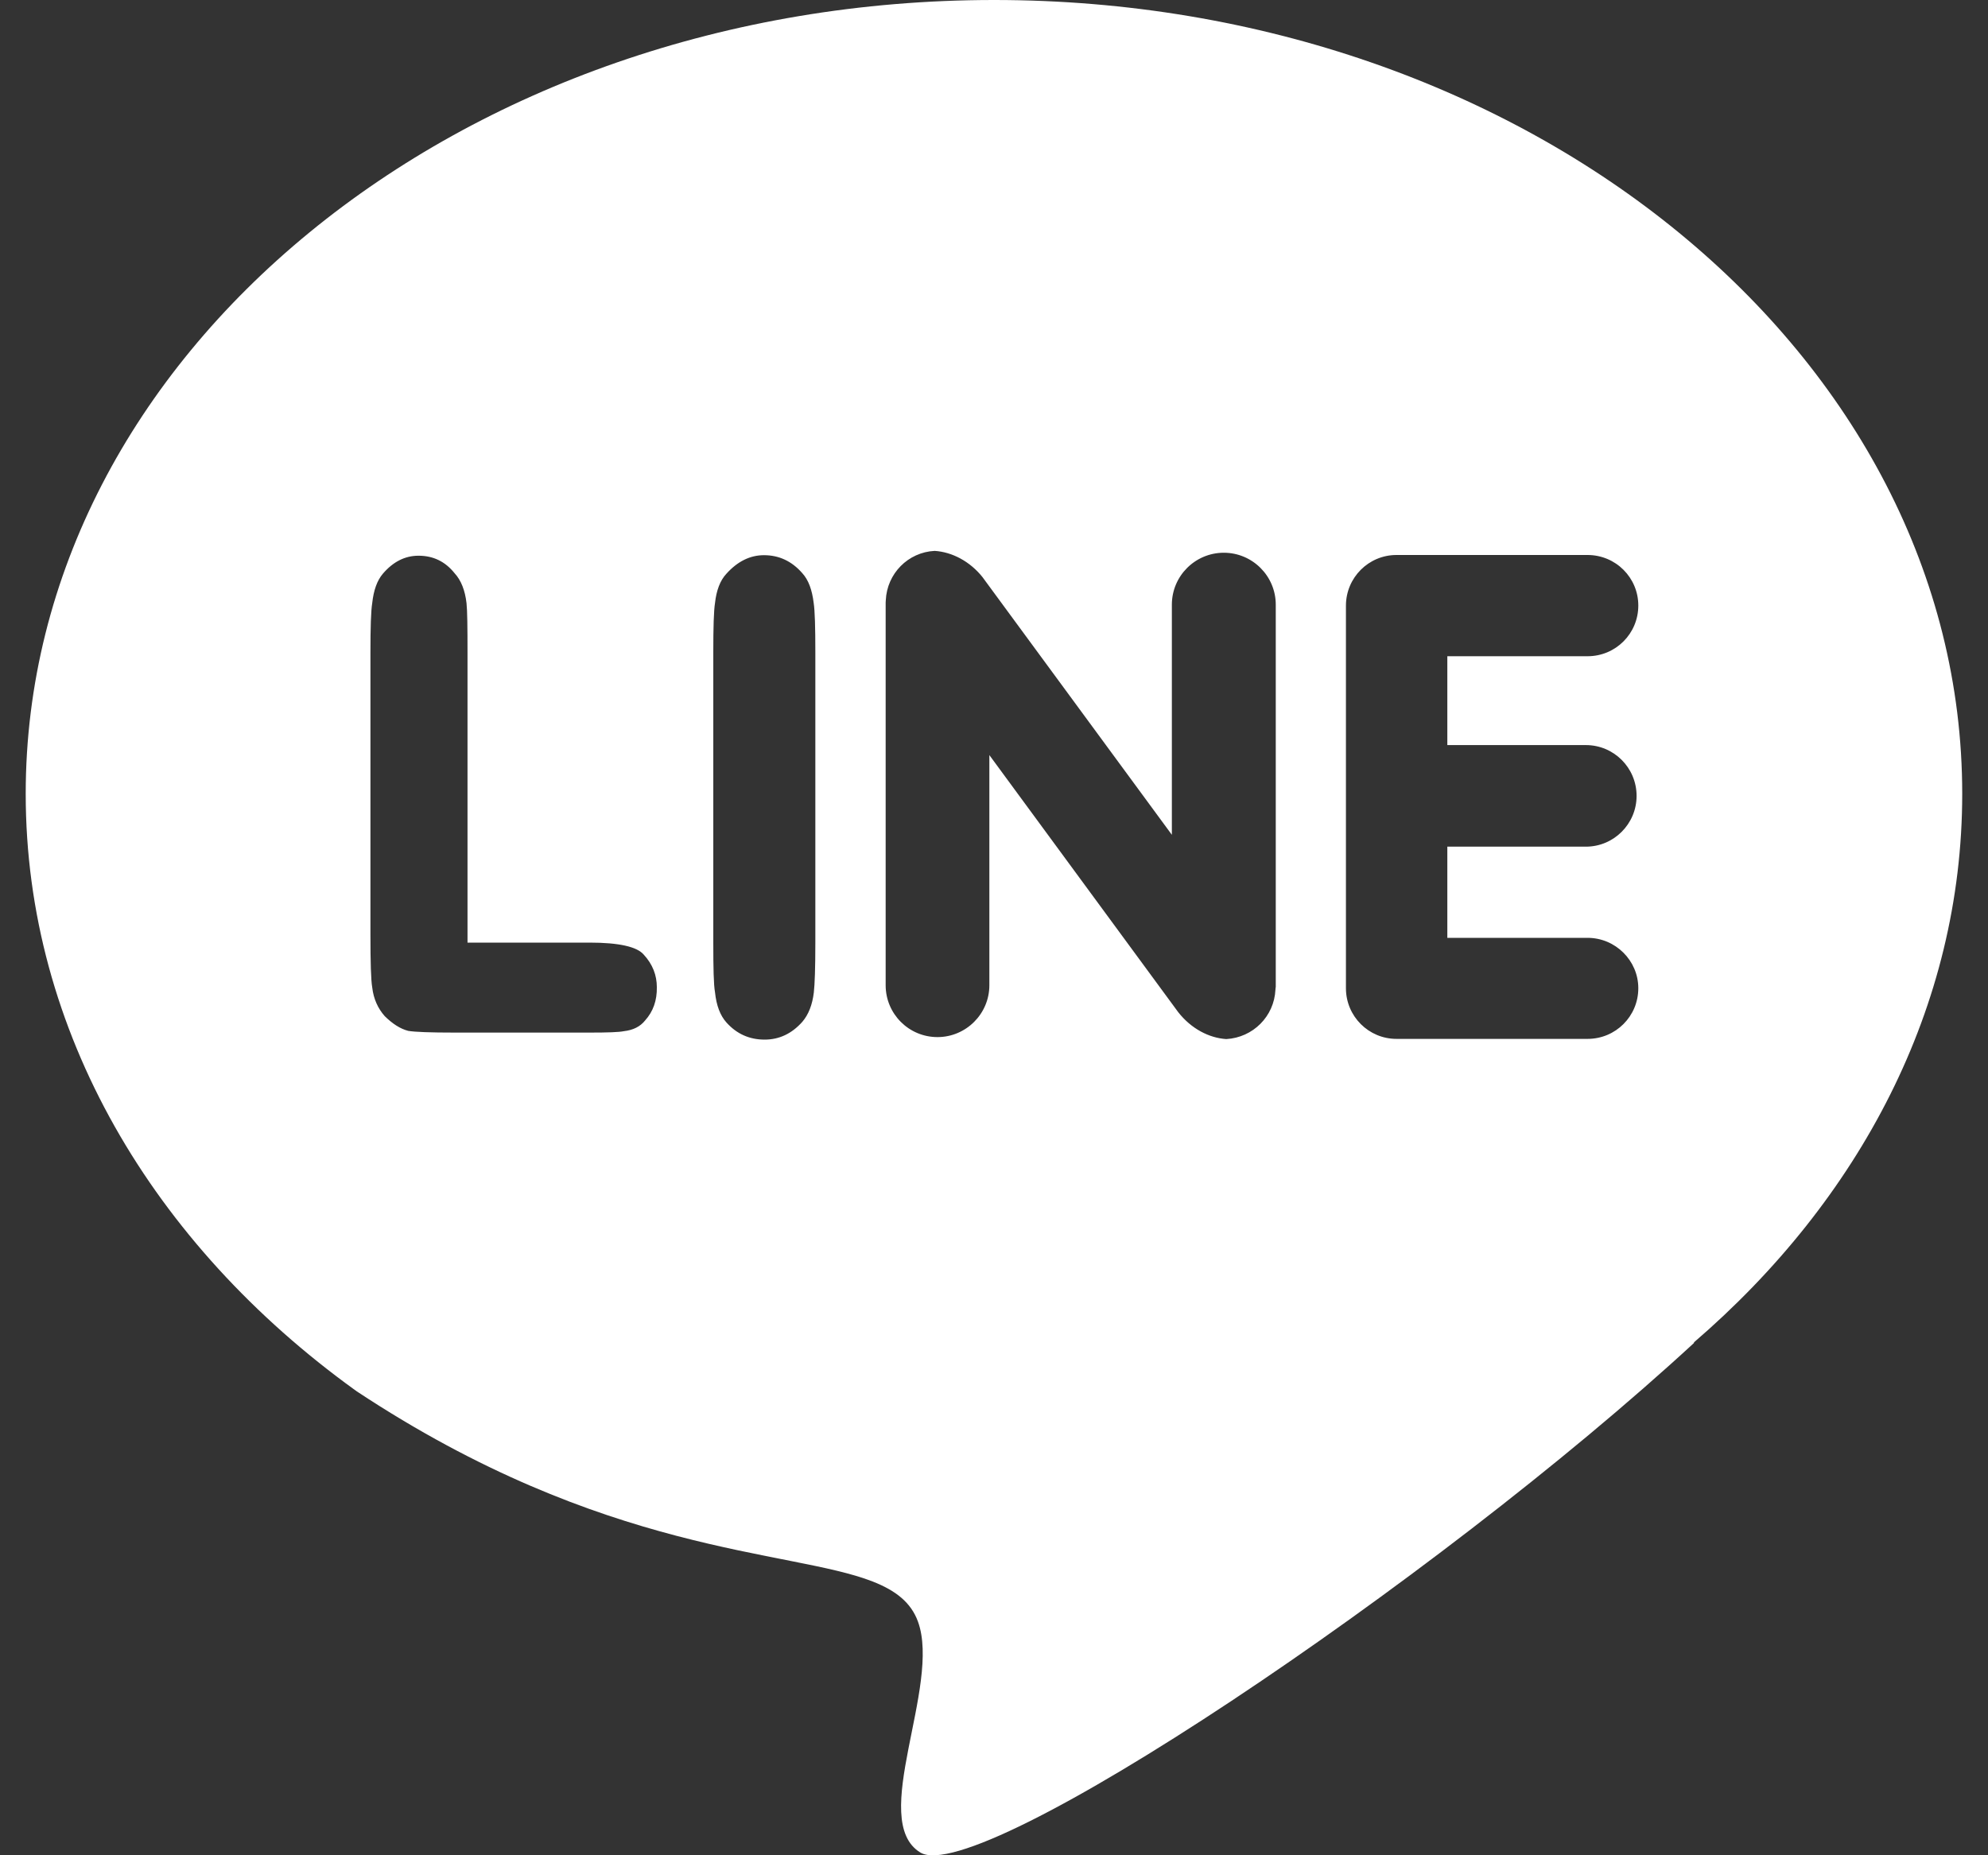 <?xml version="1.0" encoding="utf-8"?>
<!-- Generator: Adobe Illustrator 16.0.0, SVG Export Plug-In . SVG Version: 6.00 Build 0)  -->
<!DOCTYPE svg PUBLIC "-//W3C//DTD SVG 1.1//EN" "http://www.w3.org/Graphics/SVG/1.1/DTD/svg11.dtd">
<svg version="1.1" id="圖層_1" xmlns="http://www.w3.org/2000/svg" xmlns:xlink="http://www.w3.org/1999/xlink" x="0px" y="0px"
	 width="30px" height="28px" viewBox="35 36 30 28" enable-background="new 35 36 30 28" xml:space="preserve">
<rect x="35" y="36" width="30" height="28" fill="#333333" stroke="none"/>
<path fill="#FFFFFF" d="M64.611,47.98c0-6.618-6.54-11.98-14.61-11.98c-8.071,0-14.613,5.365-14.613,11.98
	c0,3.586,1.924,6.802,4.97,9c0.007,0.005,0.016,0.009,0.022,0.016c3.753,2.483,6.528,2.381,7.788,2.872
	c0.345,0.135,0.578,0.314,0.684,0.604c0.356,0.972-0.754,3.005,0.037,3.487c0.876,0.53,7.737-4.059,11.68-7.696
	c-0.002,0-0.009,0.001-0.012,0.001C63.066,54.107,64.611,51.194,64.611,47.98z M44.735,51.401c-0.073,0.092-0.18,0.146-0.322,0.162
	c-0.073,0.015-0.242,0.021-0.511,0.021H41.86c-0.366,0-0.602-0.009-0.7-0.026c-0.12-0.031-0.236-0.106-0.354-0.222
	c-0.103-0.116-0.169-0.26-0.189-0.434c-0.019-0.108-0.027-0.377-0.027-0.8v-4.248c0-0.386,0.008-0.636,0.027-0.752
	c0.021-0.193,0.073-0.341,0.162-0.445c0.154-0.179,0.332-0.27,0.537-0.27c0.22,0,0.401,0.086,0.543,0.263
	c0.099,0.107,0.159,0.26,0.181,0.453c0.012,0.11,0.015,0.36,0.015,0.752v4.371h1.843c0.443,0,0.715,0.062,0.816,0.181
	c0.135,0.146,0.198,0.312,0.198,0.491C44.916,51.099,44.856,51.267,44.735,51.401z M47.281,50.979
	c-0.022,0.185-0.08,0.333-0.173,0.442c-0.16,0.18-0.35,0.269-0.569,0.269c-0.232,0-0.423-0.087-0.577-0.259
	c-0.094-0.105-0.151-0.255-0.172-0.454c-0.021-0.117-0.026-0.367-0.026-0.755v-4.376c0-0.382,0.007-0.627,0.026-0.746
	c0.021-0.19,0.077-0.34,0.172-0.441c0.169-0.188,0.359-0.28,0.567-0.28c0.227,0,0.419,0.09,0.576,0.269
	c0.096,0.104,0.15,0.255,0.174,0.453c0.018,0.117,0.025,0.365,0.025,0.746v4.376C47.304,50.61,47.295,50.859,47.281,50.979z
	 M54.25,50.903c0,0.011-0.003,0.022-0.003,0.034c-0.019,0.403-0.339,0.722-0.742,0.745c-0.26-0.017-0.529-0.156-0.725-0.406
	l-2.85-3.88v3.473c0,0.434-0.354,0.783-0.783,0.783c-0.432,0-0.782-0.35-0.782-0.783v-5.775c0-0.012,0.002-0.022,0.002-0.034
	c0.018-0.404,0.336-0.726,0.738-0.746c0.261,0.017,0.533,0.156,0.728,0.404v0.001l2.851,3.88v-3.473
	c0-0.433,0.352-0.784,0.784-0.784s0.784,0.351,0.784,0.784v5.776H54.25z M58.932,47.245c0.422,0,0.765,0.342,0.765,0.767
	c0,0.422-0.343,0.766-0.765,0.766h-2.091v1.376h2.116c0.422,0,0.766,0.344,0.766,0.76c0,0.423-0.341,0.765-0.766,0.765h-2.116
	h-0.767c-0.421,0-0.761-0.341-0.763-0.76c0,0,0-0.002,0-0.005c0-0.001,0-0.001,0-0.001v-5.771c0-0.001,0-0.002,0-0.004
	c0,0,0,0,0-0.001c0.002-0.42,0.342-0.761,0.763-0.761h0.767h2.116c0.425,0,0.766,0.342,0.766,0.763c0,0.423-0.341,0.765-0.766,0.765
	h-2.116v1.341H58.932L58.932,47.245z"/>
</svg>
